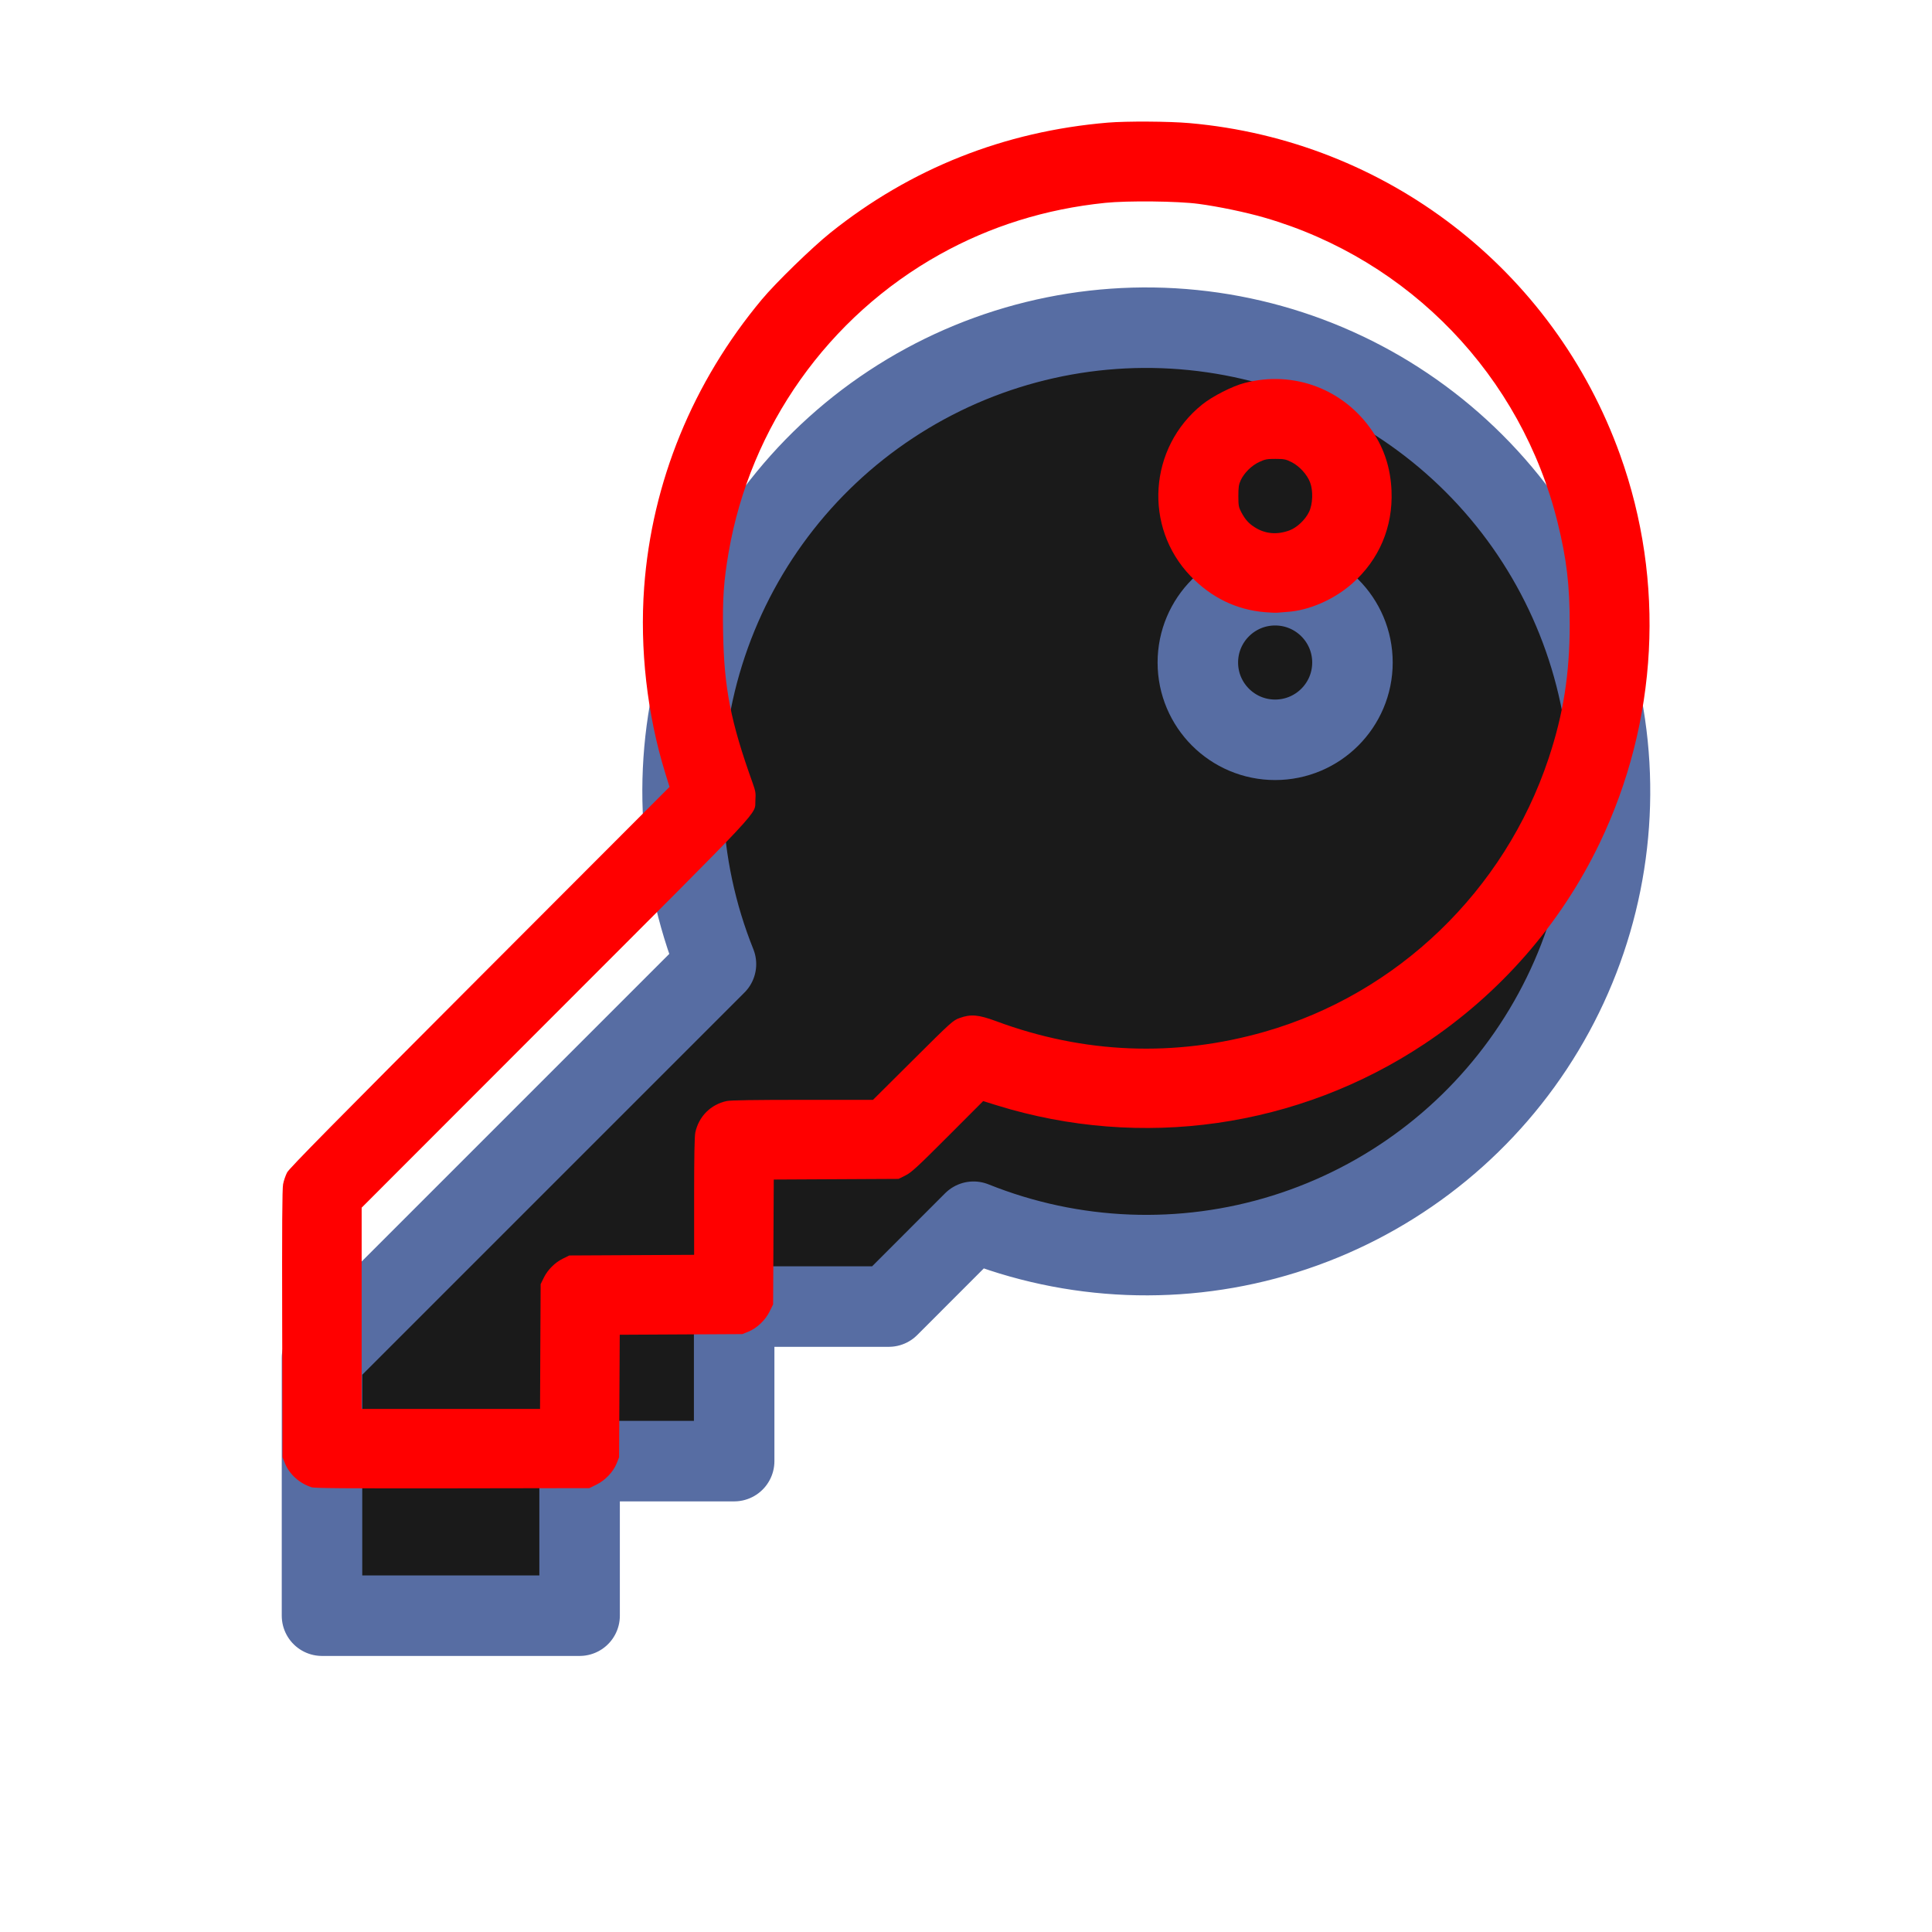 <?xml version="1.0" encoding="UTF-8" standalone="no"?>
<svg
   width="36"
   height="36"
   viewBox="0 0 36 36"
   fill="none"
   version="1.1"
   id="svg4"
   sodipodi:docname="key2.svg"
   inkscape:version="1.3.2 (091e20e, 2023-11-25, custom)"
   xmlns:inkscape="http://www.inkscape.org/namespaces/inkscape"
   xmlns:sodipodi="http://sodipodi.sourceforge.net/DTD/sodipodi-0.dtd"
   xmlns="http://www.w3.org/2000/svg"
   xmlns:svg="http://www.w3.org/2000/svg">
  <sodipodi:namedview
     id="namedview4"
     pagecolor="#505050"
     bordercolor="#eeeeee"
     borderopacity="1"
     inkscape:showpageshadow="0"
     inkscape:pageopacity="0"
     inkscape:pagecheckerboard="0"
     inkscape:deskcolor="#505050"
     showgrid="false"
     inkscape:zoom="50.527778"
     inkscape:cx="18.009896"
     inkscape:cy="17.990104"
     inkscape:window-width="3840"
     inkscape:window-height="2054"
     inkscape:window-x="3829"
     inkscape:window-y="-11"
     inkscape:window-maximized="1"
     inkscape:current-layer="svg4" />
  <g
     filter="url(#filter0_d_302_87166)"
     id="g2"
     style="fill:#1a1a1a">
    <path
       d="M13.341 14.859C12.599 13.011 12.518 10.964 13.112 9.064C13.706 7.164 14.937 5.527 16.599 4.43C18.26 3.333 20.249 2.843 22.23 3.044C24.211 3.245 26.061 4.123 27.469 5.531C28.877 6.939 29.755 8.789 29.956 10.77C30.157 12.751 29.667 14.74 28.57 16.401C27.473 18.063 25.836 19.294 23.936 19.888C22.036 20.482 19.989 20.401 18.141 19.659L16.561 21.24H13.68V24.12H10.8V27H6V22.2L13.341 14.859Z"
       fill="#171E30"
       stroke="#576DA3"
       stroke-width="1.5"
       stroke-linecap="round"
       stroke-linejoin="round"
       id="path1"
       style="fill:#1a1a1a" />
    <path
       d="M23.76 10.679C24.556 10.679 25.201 10.034 25.201 9.239C25.201 8.444 24.556 7.799 23.76 7.799C22.965 7.799 22.32 8.444 22.32 9.239C22.32 10.034 22.965 10.679 23.76 10.679Z"
       fill="#171E30"
       stroke="#576DA3"
       stroke-width="1.5"
       stroke-linecap="round"
       stroke-linejoin="round"
       id="path2"
       style="fill:#1a1a1a" />
  </g>
  <defs
     id="defs4">
    <filter
       id="filter0_d_302_87166"
       x="0.591"
       y="0.697"
       width="34.817"
       height="34.817"
       filterUnits="userSpaceOnUse"
       color-interpolation-filters="sRGB">
      <feFlood
         flood-opacity="0"
         result="BackgroundImageFix"
         id="feFlood2" />
      <feColorMatrix
         in="SourceAlpha"
         type="matrix"
         values="0 0 0 0 0 0 0 0 0 0 0 0 0 0 0 0 0 0 127 0"
         result="hardAlpha"
         id="feColorMatrix2" />
      <feOffset
         dy="3.106"
         id="feOffset2" />
      <feGaussianBlur
         stdDeviation="2.329"
         id="feGaussianBlur2" />
      <feComposite
         in2="hardAlpha"
         operator="out"
         id="feComposite2" />
      <feColorMatrix
         type="matrix"
         values="0 0 0 0 0.141 0 0 0 0 0.181 0 0 0 0 0.325 0 0 0 0.47 0"
         id="feColorMatrix3" />
      <feBlend
         mode="normal"
         in2="BackgroundImageFix"
         result="effect1_dropShadow_302_87166"
         id="feBlend3" />
      <feBlend
         mode="normal"
         in="SourceGraphic"
         in2="effect1_dropShadow_302_87166"
         result="shape"
         id="feBlend4" />
    </filter>
  </defs>
  <path
     style="fill:#ff0000;fill-opacity:1;stroke-width:0.02"
     d="M 5.799,27.71 C 5.58,27.64 5.392,27.47 5.31,27.267 l -0.046,-0.114 -0.006,-2.484 c -0.004,-1.796 3.122e-4,-2.517 0.017,-2.603 0.012,-0.065 0.046,-0.163 0.074,-0.218 0.039,-0.076 0.884,-0.932 3.589,-3.642 l 3.538,-3.543 -0.08,-0.257 c -0.338,-1.094 -0.477,-2.318 -0.393,-3.463 0.144,-1.958 0.906,-3.821 2.193,-5.363 0.259,-0.311 0.94,-0.973 1.28,-1.245 1.495,-1.196 3.236,-1.887 5.165,-2.05 0.349,-0.029 1.138,-0.025 1.523,0.009 3.664,0.323 6.786,2.729 8.025,6.184 0.846,2.358 0.708,4.962 -0.383,7.235 -0.726,1.511 -1.853,2.802 -3.267,3.741 -2.351,1.561 -5.269,1.979 -7.969,1.141 l -0.25,-0.078 -0.66,0.661 c -0.572,0.573 -0.677,0.669 -0.788,0.725 l -0.128,0.064 -1.163,0.006 -1.163,0.006 -0.006,1.163 -0.006,1.163 -0.065,0.132 c -0.08,0.163 -0.237,0.312 -0.395,0.376 l -0.114,0.046 -1.142,0.006 -1.142,0.006 -0.006,1.142 -0.006,1.142 -0.046,0.114 c -0.064,0.159 -0.213,0.315 -0.376,0.395 l -0.132,0.065 -2.553,0.004 c -2.024,0.003 -2.57,-0.002 -2.633,-0.021 z m 4.269,-2.619 0.006,-1.163 0.058,-0.118 c 0.074,-0.151 0.207,-0.284 0.358,-0.358 l 0.118,-0.058 1.163,-0.006 1.163,-0.006 v -1.087 c 0,-0.729 0.007,-1.121 0.022,-1.192 0.064,-0.3 0.288,-0.524 0.587,-0.587 0.072,-0.015 0.52,-0.022 1.414,-0.022 h 1.31 l 0.743,-0.739 c 0.715,-0.712 0.747,-0.741 0.869,-0.785 0.21,-0.076 0.353,-0.064 0.682,0.058 1.64,0.609 3.335,0.675 5.005,0.197 2.474,-0.709 4.466,-2.625 5.288,-5.088 0.276,-0.827 0.395,-1.578 0.395,-2.499 C 29.249,10.9 29.193,10.421 29.024,9.737 28.351,7.007 26.266,4.838 23.561,4.055 23.22,3.956 22.71,3.849 22.334,3.799 c -0.382,-0.052 -1.325,-0.062 -1.741,-0.019 -1.109,0.114 -2.135,0.434 -3.078,0.959 -2.082,1.16 -3.534,3.209 -3.938,5.553 -0.092,0.537 -0.116,0.875 -0.103,1.504 0.02,1.034 0.141,1.651 0.549,2.79 0.056,0.157 0.062,0.194 0.053,0.319 -0.023,0.299 0.291,-0.036 -3.718,3.976 l -3.619,3.622 v 1.875 1.875 H 8.401 10.063 Z"
     id="path4" />
  <path
     style="fill:#ff0000;fill-opacity:1;stroke-width:0.02"
     d="m 23.568,11.407 c -0.532,-0.045 -0.998,-0.272 -1.384,-0.673 -0.879,-0.915 -0.78,-2.393 0.214,-3.194 0.195,-0.157 0.566,-0.346 0.796,-0.405 0.919,-0.238 1.854,0.118 2.384,0.908 0.218,0.325 0.334,0.688 0.351,1.102 0.028,0.675 -0.23,1.285 -0.734,1.729 -0.335,0.296 -0.797,0.499 -1.2,0.527 -0.082,0.006 -0.171,0.013 -0.198,0.016 -0.027,0.003 -0.131,-0.002 -0.231,-0.01 z m 0.46,-1.524 c 0.139,-0.052 0.294,-0.198 0.364,-0.344 0.07,-0.144 0.079,-0.394 0.02,-0.549 -0.056,-0.149 -0.201,-0.307 -0.35,-0.381 -0.101,-0.051 -0.137,-0.058 -0.294,-0.058 -0.155,-6.605e-4 -0.194,0.006 -0.302,0.056 -0.143,0.066 -0.284,0.205 -0.348,0.344 -0.035,0.076 -0.043,0.13 -0.043,0.291 1.3e-5,0.177 0.006,0.209 0.053,0.299 0.072,0.137 0.137,0.21 0.249,0.282 0.196,0.126 0.418,0.146 0.65,0.06 z"
     id="path5" />
</svg>
